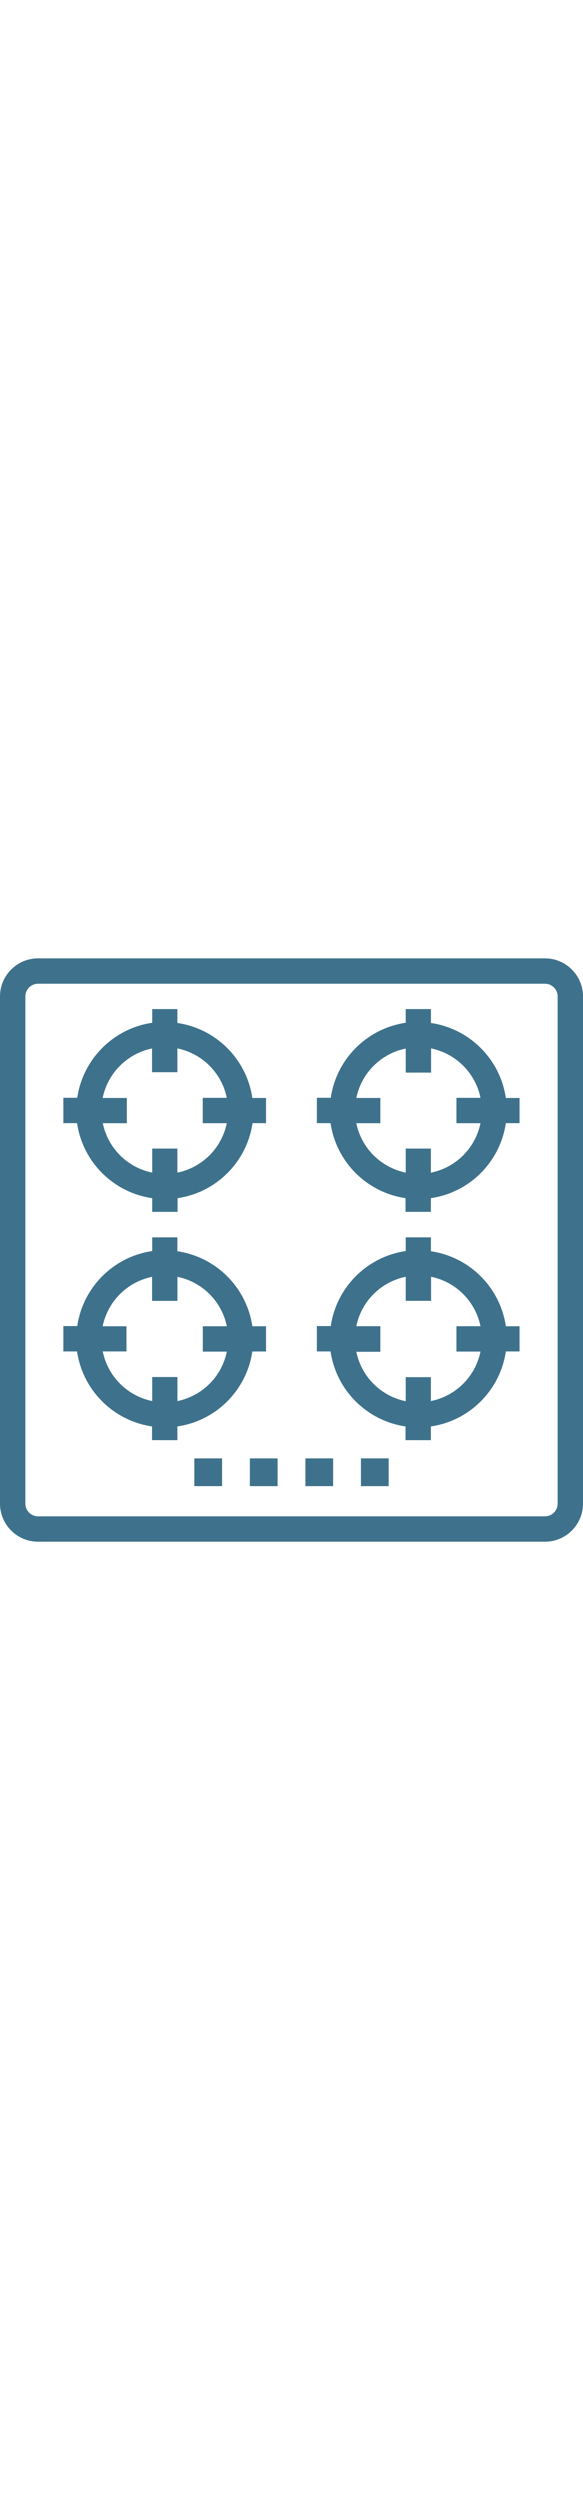 <?xml version="1.0" encoding="UTF-8"?><svg width="28px" id="Capa_1" xmlns="http://www.w3.org/2000/svg" xmlns:xlink="http://www.w3.org/1999/xlink" viewBox="0 0 120 120"><defs><style>.cls-1{fill:none;}.cls-2{fill:#3e728c;}.cls-3{clip-path:url(#clippath);}</style><clipPath id="clippath"><rect class="cls-1" y="0" width="120" height="120"/></clipPath></defs><g id="Grupo_62"><g class="cls-3"><g id="Grupo_61"><path id="Trazado_51" class="cls-2" d="M112.17,0H7.83C3.51,0,0,3.51,0,7.83v104.34c0,4.32,3.51,7.83,7.83,7.83h104.34c4.32,0,7.83-3.51,7.83-7.83V7.83C120,3.51,116.49,0,112.17,0M114.78,112.17c0,1.44-1.17,2.61-2.61,2.61H7.83c-1.44,0-2.61-1.17-2.61-2.61h0V7.83c0-1.44,1.17-2.61,2.61-2.61h104.34c1.44,0,2.61,1.17,2.61,2.61h0v104.34Z"/><path id="Trazado_52" class="cls-2" d="M88.7,13.25v-2.82h-5.19v2.82c-7.98,1.17-14.25,7.44-15.43,15.43h-2.86v5.22h2.82c1.17,7.98,7.44,14.25,15.43,15.43v2.82h5.22v-2.82c7.98-1.17,14.25-7.44,15.43-15.43h2.82v-5.18h-2.82c-1.17-7.98-7.44-14.25-15.43-15.43M88.69,44.15v-5.02h-5.18v4.95c-5.12-1.06-9.12-5.05-10.17-10.17h4.95v-5.19h-4.95c1.06-5.12,5.05-9.12,10.17-10.17v4.95h5.22v-4.98c5.12,1.06,9.12,5.05,10.17,10.17h-4.95v5.22h4.95c-1.06,5.12-5.05,9.12-10.17,10.17"/><path id="Trazado_53" class="cls-2" d="M88.7,60.21v-2.82h-5.19v2.82c-7.98,1.17-14.25,7.44-15.43,15.43h-2.86v5.22h2.82c1.17,7.98,7.44,14.25,15.43,15.43v2.82h5.22v-2.82c7.98-1.17,14.25-7.44,15.43-15.43h2.82v-5.18h-2.82c-1.17-7.98-7.44-14.25-15.43-15.43M88.69,91.1v-4.95h-5.18v4.95c-5.12-1.05-9.12-5.05-10.17-10.17h4.95v-5.26h-4.95c1.05-5.12,5.05-9.12,10.17-10.17v4.95h5.22v-4.95c5.12,1.05,9.12,5.05,10.17,10.17h-4.95v5.22h4.95c-1.05,5.12-5.05,9.12-10.17,10.17"/><path id="Trazado_54" class="cls-2" d="M31.33,49.36v2.79h5.22v-2.82c7.98-1.17,14.25-7.44,15.43-15.43h2.78v-5.18h-2.82c-1.17-7.98-7.44-14.25-15.43-15.43v-2.86h-5.18v2.82c-7.98,1.17-14.25,7.44-15.43,15.43h-2.86v5.22h2.82c1.17,7.98,7.44,14.25,15.43,15.43M31.29,18.47v4.95h5.22v-4.9c5.12,1.06,9.12,5.05,10.17,10.17h-4.95v5.22h4.95c-1.06,5.12-5.05,9.12-10.17,10.17v-4.95h-5.18v4.95c-5.12-1.05-9.12-5.05-10.17-10.17h4.95v-5.19h-4.98c1.05-5.13,5.06-9.14,10.19-10.19"/><path id="Trazado_55" class="cls-2" d="M51.97,80.87h2.79v-5.19h-2.82c-1.17-7.98-7.44-14.25-15.43-15.43v-2.86h-5.18v2.82c-7.98,1.17-14.25,7.44-15.43,15.43h-2.86v5.22h2.82c1.17,7.98,7.44,14.25,15.43,15.43v2.82h5.22v-2.82c7.98-1.17,14.25-7.44,15.43-15.43M21.08,80.86h4.95v-5.18h-4.9c1.06-5.12,5.05-9.12,10.17-10.17v4.95h5.22v-4.95c5.12,1.05,9.12,5.05,10.17,10.17h-4.95v5.22h4.95c-1.05,5.12-5.05,9.12-10.17,10.17v-4.95h-5.19v4.95c-5.12-1.05-9.12-5.05-10.17-10.17"/><rect id="Rectángulo_117" class="cls-2" x="40" y="102.86" width="5.71" height="5.71"/><rect id="Rectángulo_118" class="cls-2" x="51.43" y="102.86" width="5.71" height="5.71"/><rect id="Rectángulo_119" class="cls-2" x="62.86" y="102.86" width="5.71" height="5.71"/><rect id="Rectángulo_120" class="cls-2" x="74.29" y="102.86" width="5.71" height="5.71"/></g></g></g></svg>